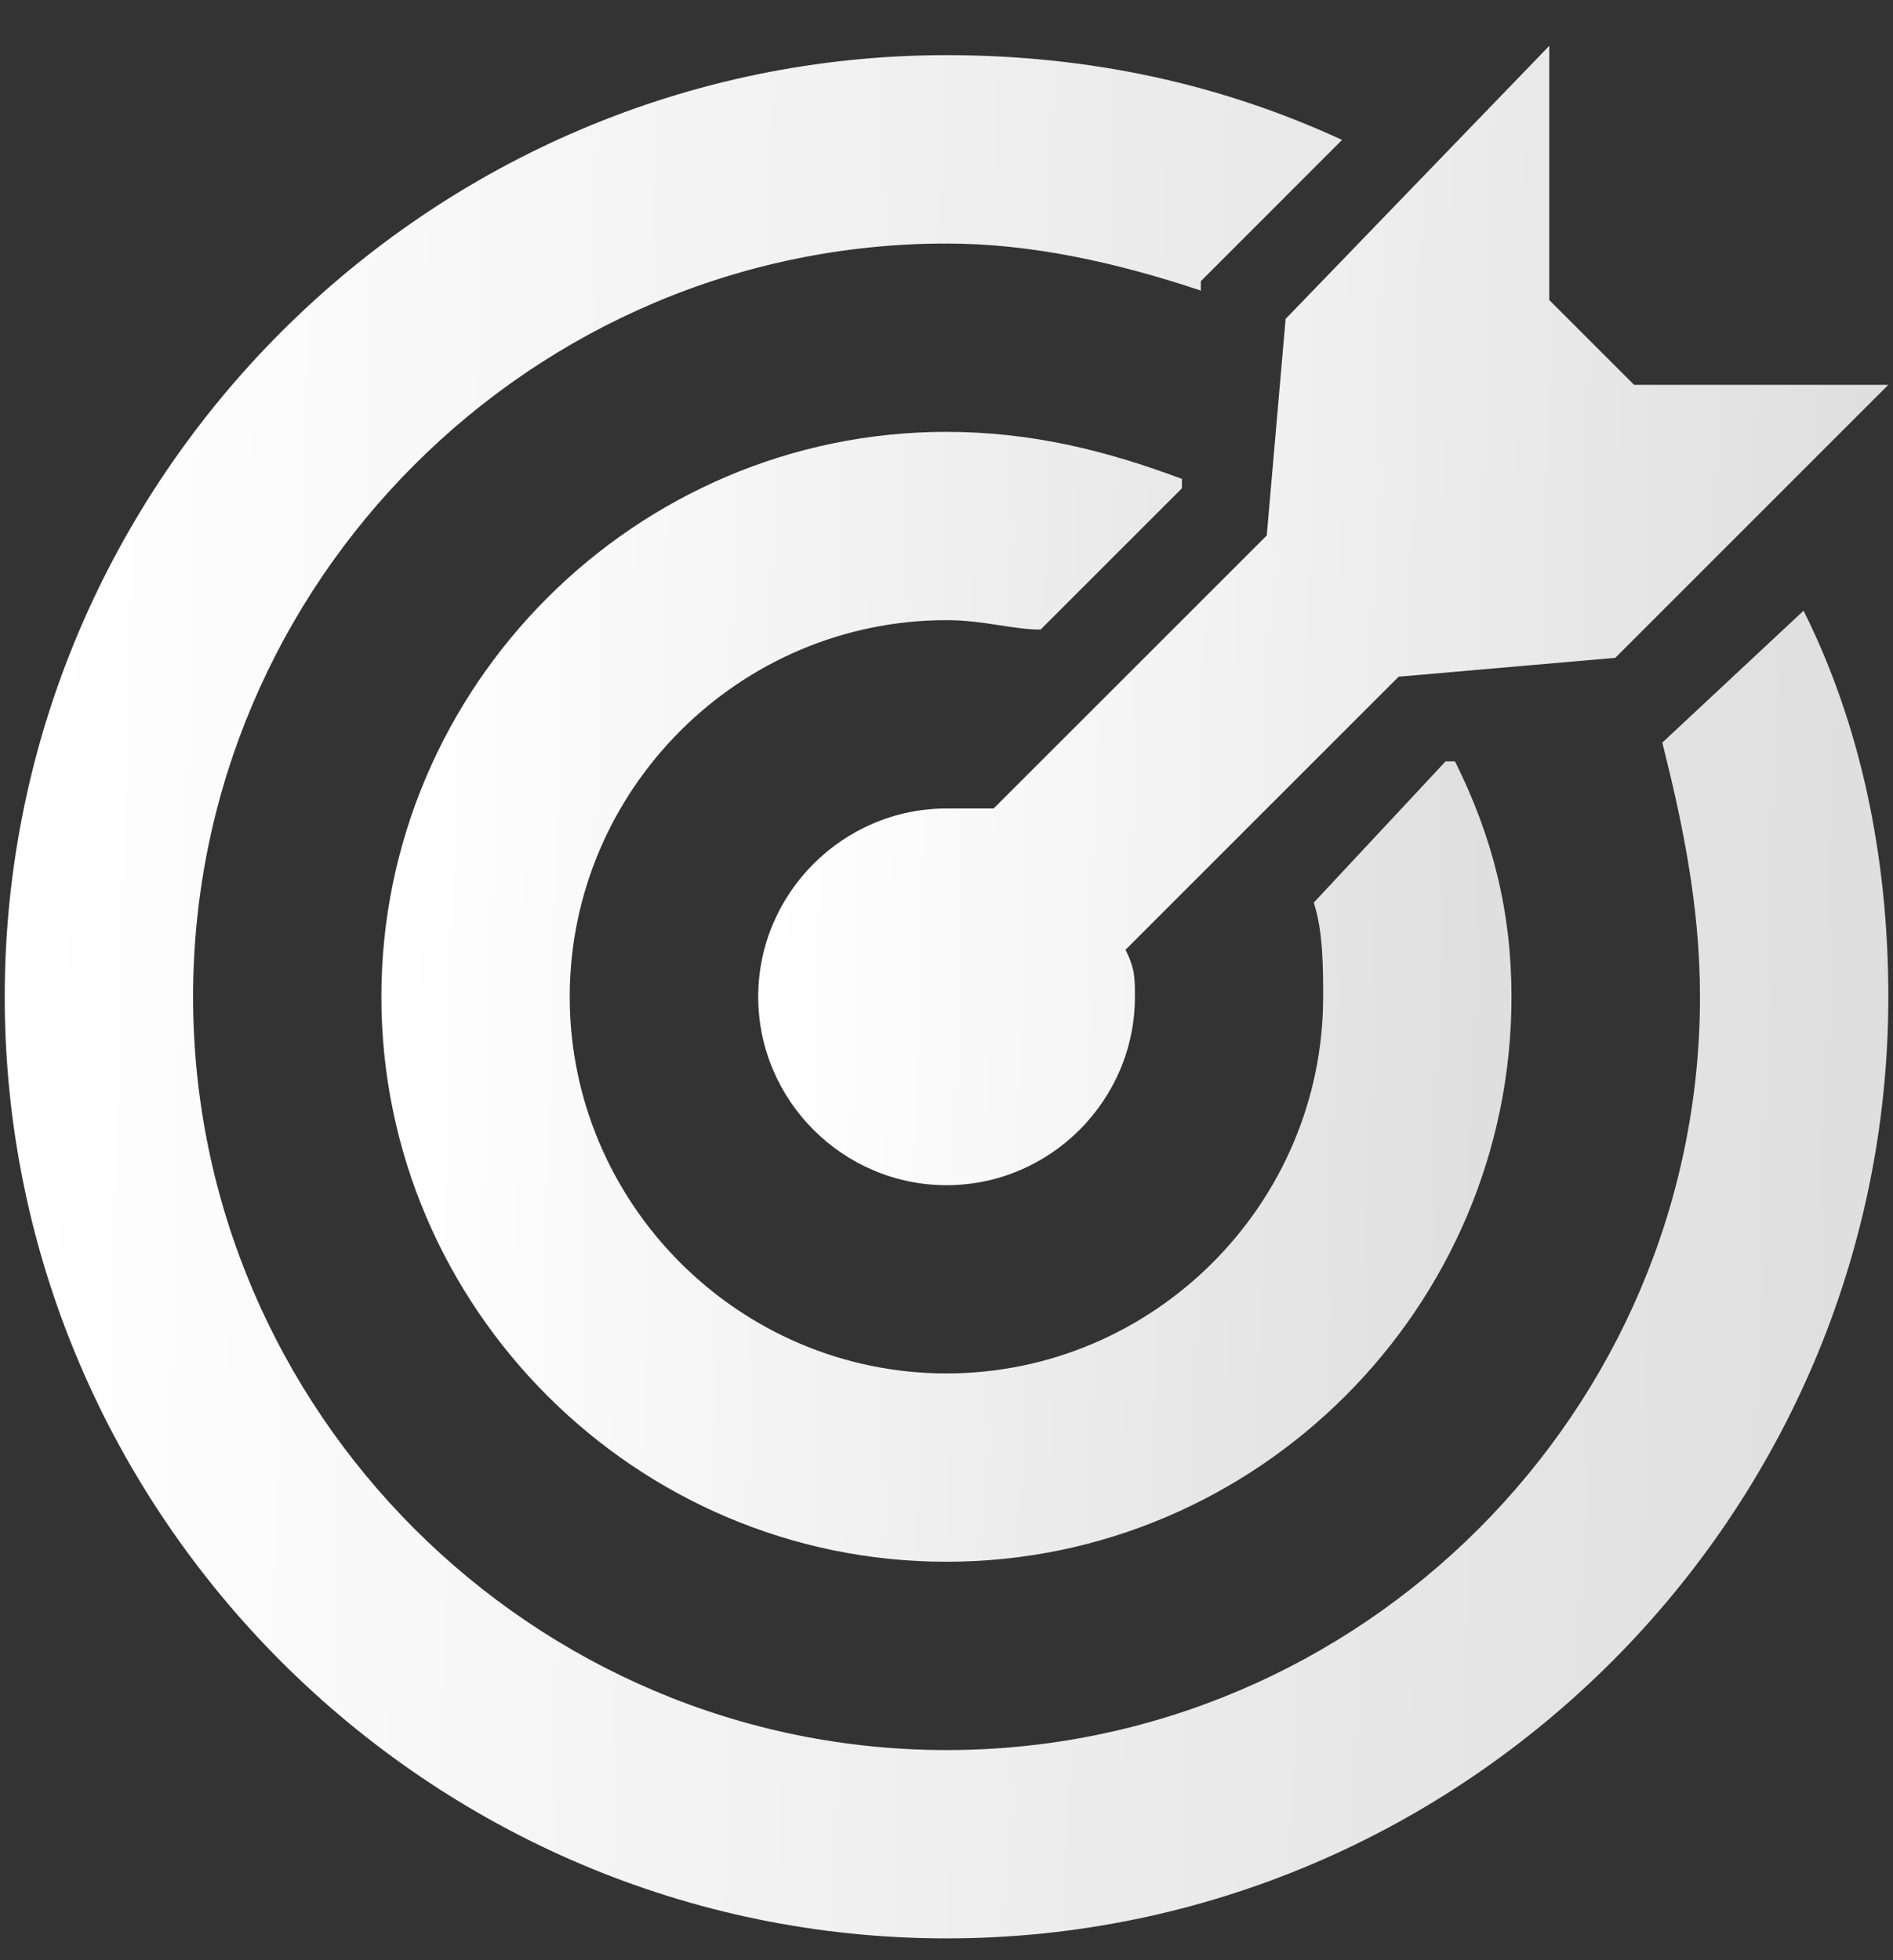 <svg width="28" height="29" viewBox="0 0 28 29" fill="none" xmlns="http://www.w3.org/2000/svg">
<rect x="0" y="0" width="28" height="29" fill="#333333" stroke="none"/>
<path d="M24.17 5.693L22.916 4.439V0.678L19.016 4.718L18.737 7.922L14.697 11.961C14.419 11.961 14.28 11.961 14.001 11.961C12.469 11.961 11.215 13.215 11.215 14.747C11.215 16.28 12.469 17.534 14.001 17.534C15.533 17.534 16.787 16.28 16.787 14.747C16.787 14.469 16.787 14.329 16.648 14.051L20.688 10.011L23.892 9.732L27.931 5.693H24.17Z" fill="url(#paint0_linear_1003_803)"/>
<path d="M21.521 11.264H21.382L19.432 13.354C19.571 13.772 19.571 14.329 19.571 14.747C19.571 17.812 17.064 20.319 13.999 20.319C10.934 20.319 8.427 17.812 8.427 14.747C8.427 11.682 10.934 9.175 13.999 9.175C14.556 9.175 14.974 9.314 15.392 9.314L17.482 7.224V7.085C16.367 6.667 15.253 6.389 13.999 6.389C9.402 6.389 5.641 10.15 5.641 14.747C5.641 19.344 9.402 23.105 13.999 23.105C18.596 23.105 22.357 19.344 22.357 14.747C22.357 13.493 22.078 12.379 21.521 11.264Z" fill="url(#paint1_linear_1003_803)"/>
<path d="M26.677 9.035L24.588 10.986C24.866 12.1 25.145 13.354 25.145 14.747C25.145 20.876 20.13 25.891 14.001 25.891C7.871 25.891 2.856 20.876 2.856 14.747C2.856 8.617 7.871 3.603 14.001 3.603C15.254 3.603 16.508 3.881 17.762 4.299V4.16L19.851 2.07C18.041 1.234 16.09 0.816 14.001 0.816C6.339 0.816 0.07 7.085 0.07 14.747C0.07 22.409 6.339 28.677 14.001 28.677C21.662 28.677 27.931 22.409 27.931 14.747C27.931 12.657 27.513 10.707 26.677 9.035Z" fill="url(#paint2_linear_1003_803)"/>
<defs>
<linearGradient id="paint0_linear_1003_803" x1="11.641" y1="3.532" x2="28.273" y2="3.972" gradientUnits="userSpaceOnUse">
<stop stop-color="white"/>
<stop offset="1" stop-color="#DEDEDE"/>
</linearGradient>
<linearGradient id="paint1_linear_1003_803" x1="6.067" y1="9.22" x2="22.699" y2="9.663" gradientUnits="userSpaceOnUse">
<stop stop-color="white"/>
<stop offset="1" stop-color="#DEDEDE"/>
</linearGradient>
<linearGradient id="paint2_linear_1003_803" x1="0.781" y1="5.535" x2="28.501" y2="6.273" gradientUnits="userSpaceOnUse">
<stop stop-color="white"/>
<stop offset="1" stop-color="#DEDEDE"/>
</linearGradient>
</defs>
</svg>
